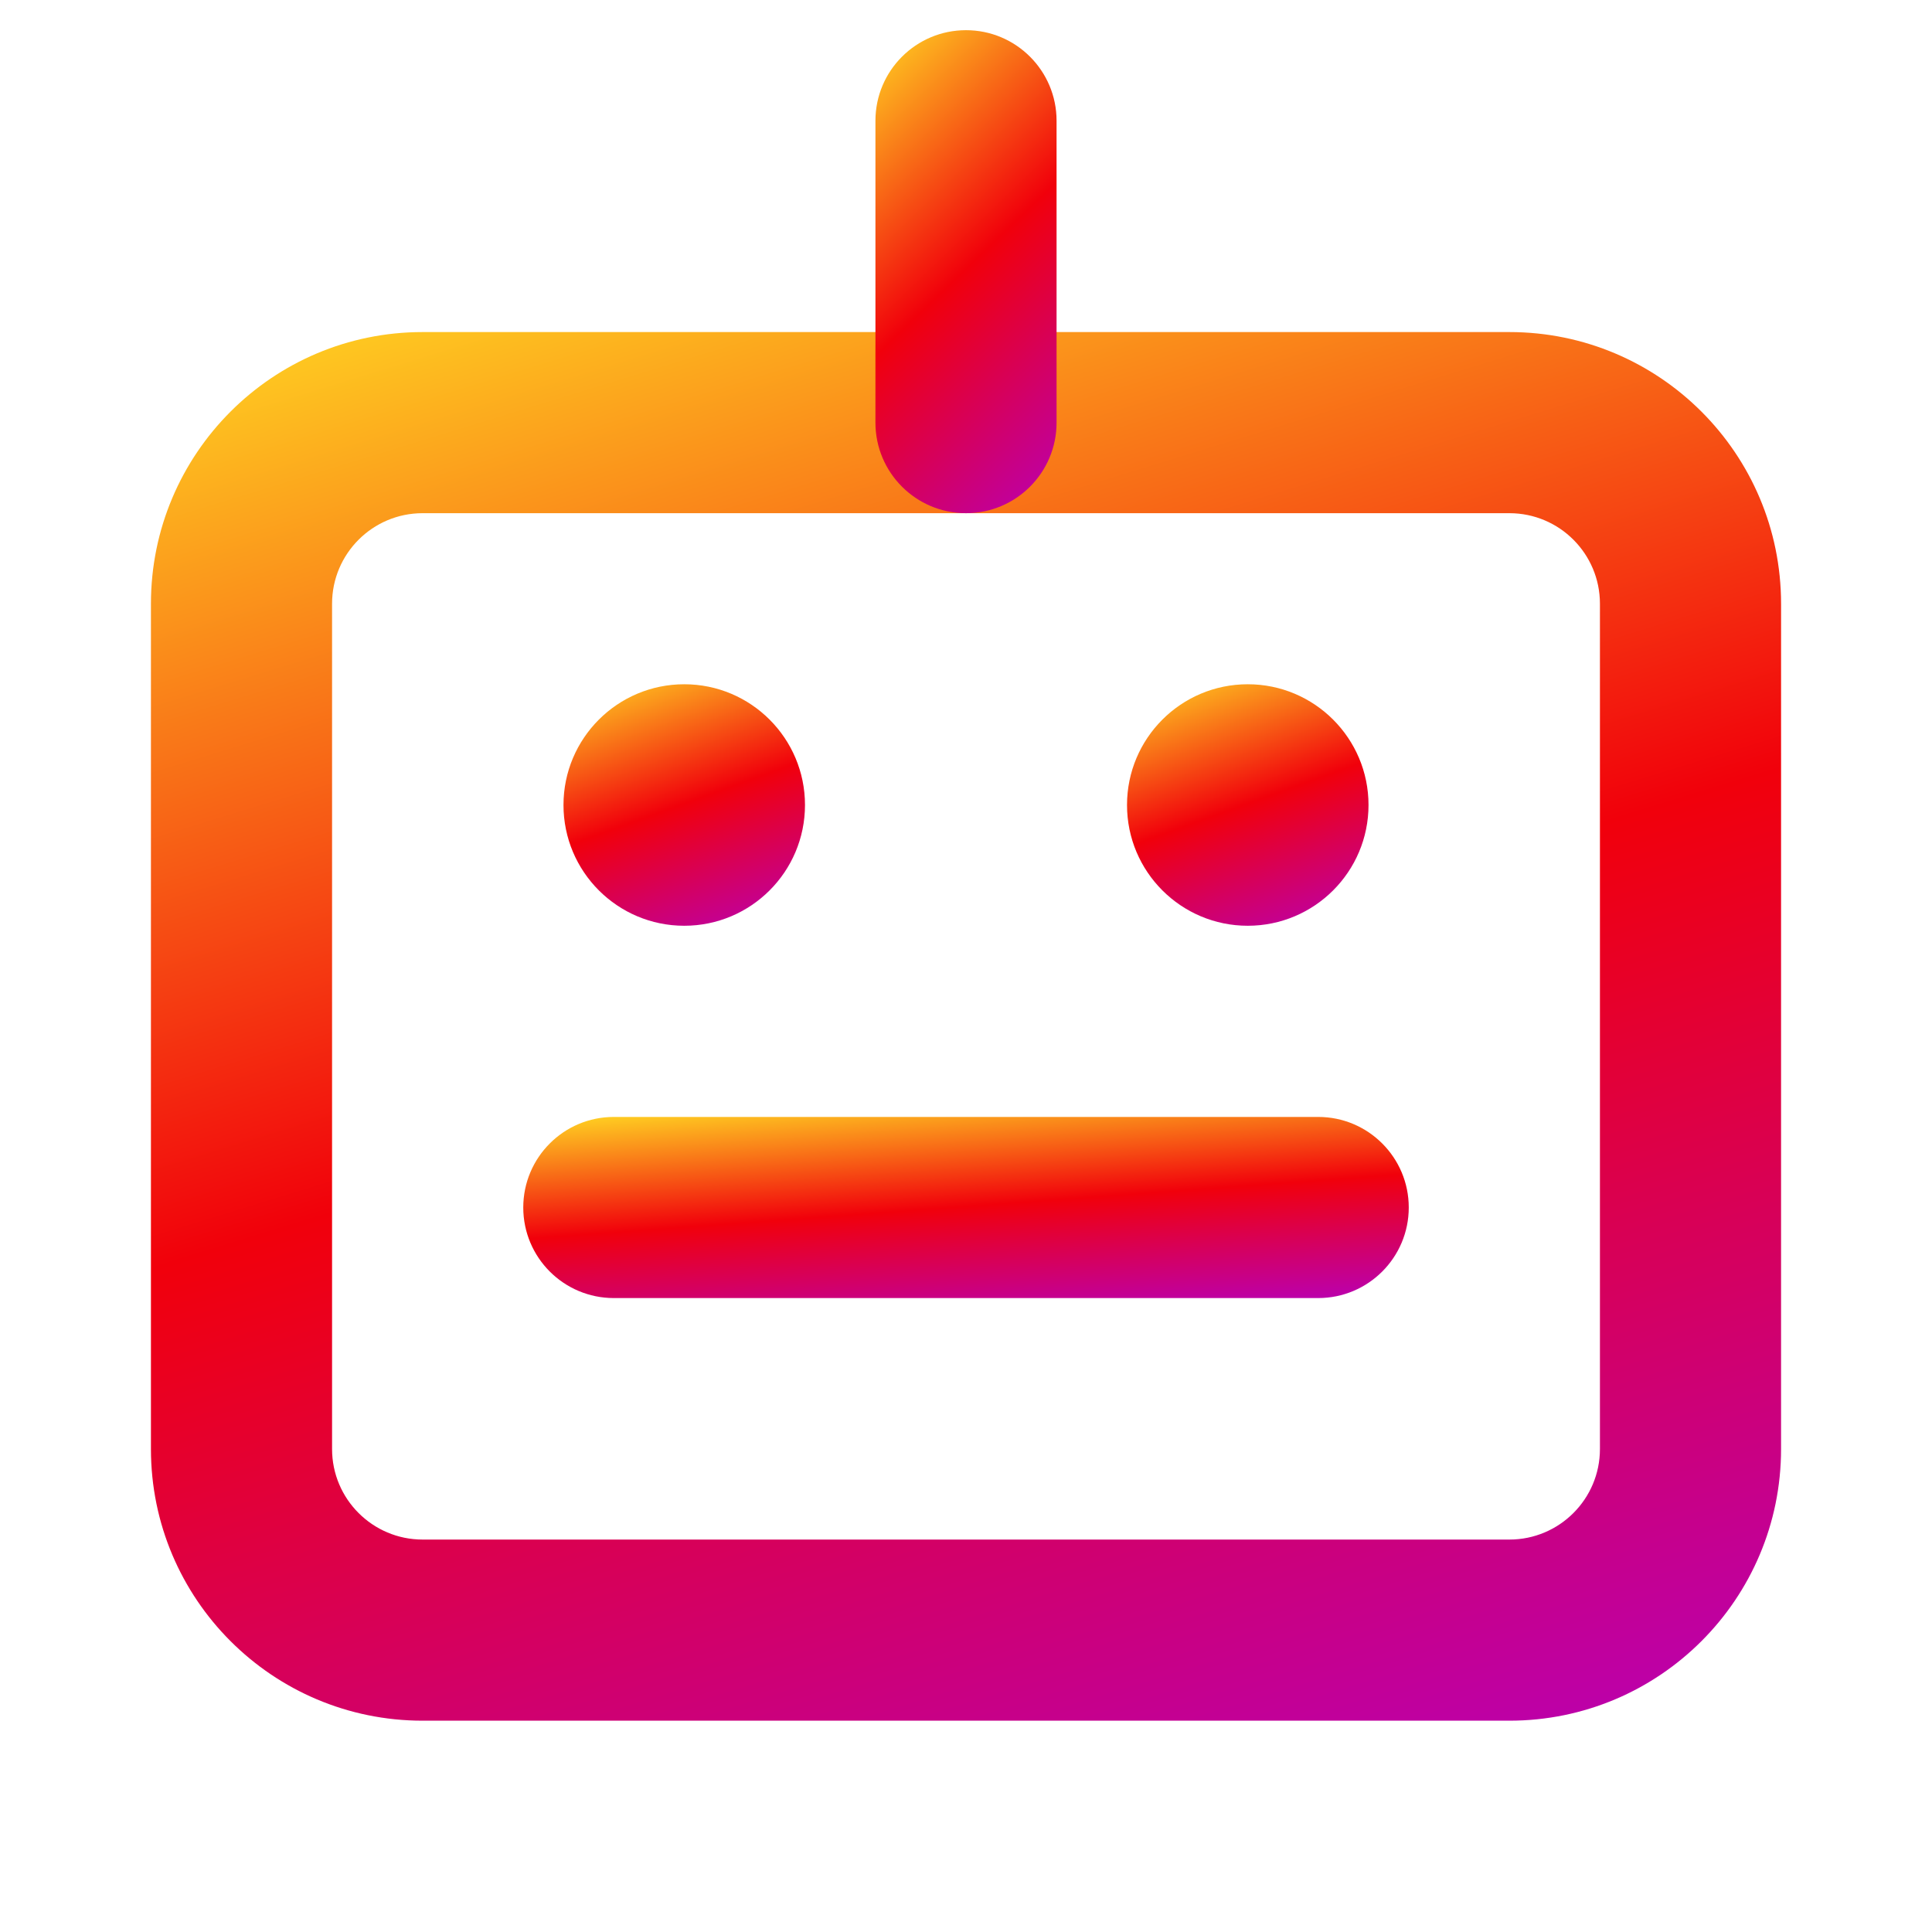 <svg width="88" height="88" viewBox="0 0 88 88" fill="none" xmlns="http://www.w3.org/2000/svg">
<path fill-rule="evenodd" clip-rule="evenodd" d="M19.25 23.375C16.972 23.375 15.125 25.222 15.125 27.5V66C15.125 68.278 16.972 70.125 19.25 70.125H68.75C71.028 70.125 72.875 68.278 72.875 66V27.5C72.875 25.222 71.028 23.375 68.75 23.375H19.25ZM6.875 27.5C6.875 20.666 12.415 15.125 19.25 15.125H68.75C75.585 15.125 81.125 20.666 81.125 27.5V66C81.125 72.835 75.585 78.375 68.75 78.375H19.25C12.415 78.375 6.875 72.835 6.875 66V27.5Z" fill="url(#paint0_linear_816_16220)"/>
<path fill-rule="evenodd" clip-rule="evenodd" d="M44 1.375C46.278 1.375 48.125 3.222 48.125 5.5V19.25C48.125 21.528 46.278 23.375 44 23.375C41.722 23.375 39.875 21.528 39.875 19.25V5.5C39.875 3.222 41.722 1.375 44 1.375Z" fill="url(#paint1_linear_816_16220)"/>
<path d="M31.166 42.167C34.204 42.167 36.666 39.704 36.666 36.667C36.666 33.629 34.204 31.167 31.166 31.167C28.129 31.167 25.666 33.629 25.666 36.667C25.666 39.704 28.129 42.167 31.166 42.167Z" fill="url(#paint2_linear_816_16220)"/>
<path d="M56.834 42.167C59.871 42.167 62.334 39.704 62.334 36.667C62.334 33.629 59.871 31.167 56.834 31.167C53.796 31.167 51.334 33.629 51.334 36.667C51.334 39.704 53.796 42.167 56.834 42.167Z" fill="url(#paint3_linear_816_16220)"/>
<path fill-rule="evenodd" clip-rule="evenodd" d="M23.834 55C23.834 52.722 25.68 50.875 27.959 50.875H60.042C62.32 50.875 64.167 52.722 64.167 55C64.167 57.278 62.32 59.125 60.042 59.125H27.959C25.68 59.125 23.834 57.278 23.834 55Z" fill="url(#paint4_linear_816_16220)"/>
<defs>
<linearGradient id="paint0_linear_816_16220" x1="6.875" y1="15.588" x2="30.826" y2="93.55" gradientUnits="userSpaceOnUse">
<stop stop-color="#FFD422"/>
<stop offset="0.495" stop-color="#F1000B"/>
<stop offset="1" stop-color="#B900B3"/>
</linearGradient>
<linearGradient id="paint1_linear_816_16220" x1="39.875" y1="1.536" x2="54.702" y2="16.953" gradientUnits="userSpaceOnUse">
<stop stop-color="#FFD422"/>
<stop offset="0.495" stop-color="#F1000B"/>
<stop offset="1" stop-color="#B900B3"/>
</linearGradient>
<linearGradient id="paint2_linear_816_16220" x1="25.666" y1="31.247" x2="30.402" y2="44.378" gradientUnits="userSpaceOnUse">
<stop stop-color="#FFD422"/>
<stop offset="0.495" stop-color="#F1000B"/>
<stop offset="1" stop-color="#B900B3"/>
</linearGradient>
<linearGradient id="paint3_linear_816_16220" x1="51.334" y1="31.247" x2="56.069" y2="44.378" gradientUnits="userSpaceOnUse">
<stop stop-color="#FFD422"/>
<stop offset="0.495" stop-color="#F1000B"/>
<stop offset="1" stop-color="#B900B3"/>
</linearGradient>
<linearGradient id="paint4_linear_816_16220" x1="23.834" y1="50.935" x2="24.65" y2="62.004" gradientUnits="userSpaceOnUse">
<stop stop-color="#FFD422"/>
<stop offset="0.495" stop-color="#F1000B"/>
<stop offset="1" stop-color="#B900B3"/>
</linearGradient>
</defs>
</svg>
